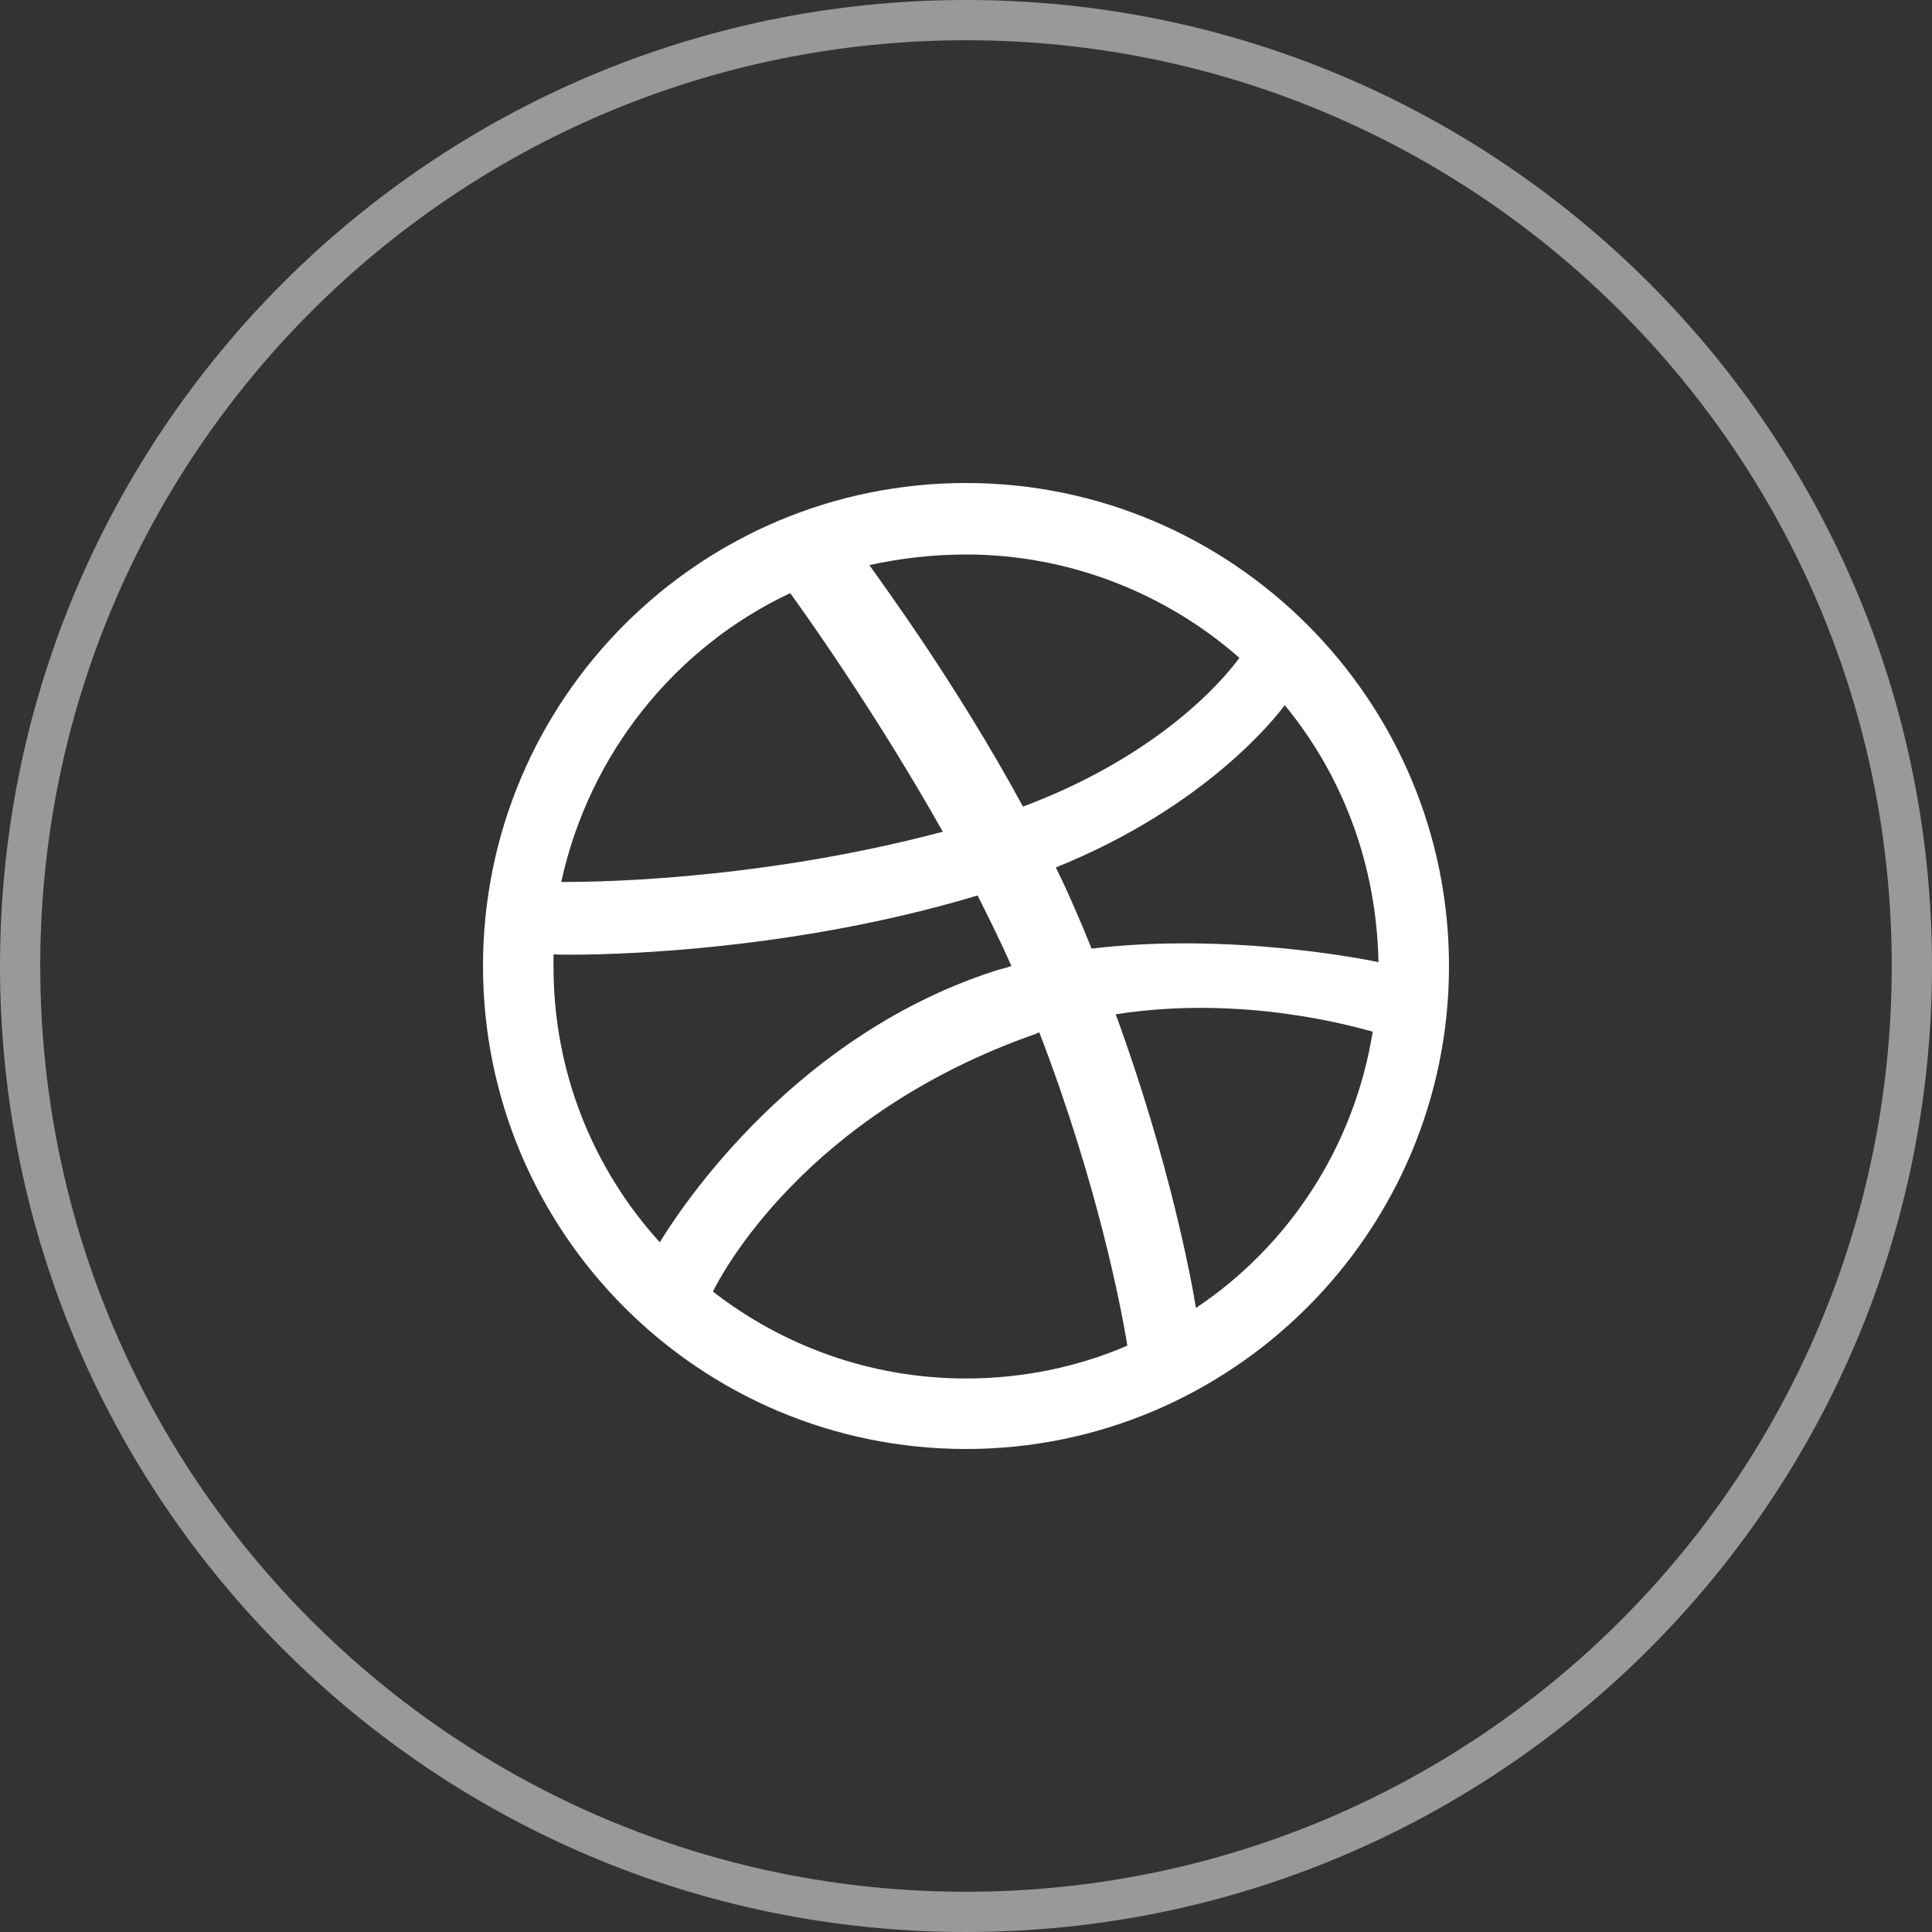 <?xml version="1.0" encoding="UTF-8"?> <svg xmlns="http://www.w3.org/2000/svg" width="48" height="48" viewBox="0 0 48 48" fill="none"><rect x="0" y="0" width="48" height="48" fill="#333333" stroke="none"/> <path d="M47.5 24C47.5 36.979 36.979 47.5 24 47.5C11.021 47.5 0.5 36.979 0.5 24C0.5 11.021 11.021 0.5 24 0.5C36.979 0.5 47.5 11.021 47.5 24Z" stroke="white" stroke-opacity="0.5"></path> <path d="M24 12C17.376 12 12 17.376 12 24C12 30.624 17.376 36 24 36C30.6 36 36 30.624 36 24C36 17.376 30.6 12 24 12ZM31.92 17.52C33.36 19.272 34.2 21.48 34.248 23.904C33.912 23.832 30.528 23.16 27.12 23.568C27.048 23.4 26.976 23.208 26.904 23.04C26.688 22.536 26.472 22.032 26.232 21.552C29.976 20.04 31.704 17.808 31.92 17.52ZM24 13.776C26.592 13.776 28.992 14.76 30.792 16.344C30.6 16.608 29.064 18.672 25.416 20.04C23.736 16.944 21.864 14.424 21.6 14.04C22.368 13.872 23.16 13.776 24 13.776ZM19.632 14.736C19.896 15.096 21.72 17.64 23.424 20.664C18.624 21.936 14.4 21.912 13.944 21.912C14.64 18.72 16.776 16.08 19.632 14.736ZM13.752 24.024C13.752 23.928 13.752 23.808 13.752 23.712C14.184 23.736 19.176 23.784 24.288 22.248C24.576 22.824 24.864 23.4 25.128 24C25.008 24.048 24.864 24.072 24.72 24.12C19.44 25.824 16.632 30.48 16.392 30.864C14.736 29.04 13.752 26.64 13.752 24.024ZM24 34.248C21.624 34.248 19.44 33.432 17.712 32.088C17.904 31.704 19.968 27.696 25.752 25.68C25.776 25.656 25.8 25.656 25.824 25.656C27.264 29.4 27.864 32.52 28.008 33.432C26.784 33.96 25.416 34.248 24 34.248ZM29.712 32.496C29.616 31.872 29.064 28.872 27.72 25.2C30.936 24.696 33.744 25.536 34.104 25.632C33.648 28.488 32.016 30.96 29.712 32.496Z" fill="white"></path> </svg> 